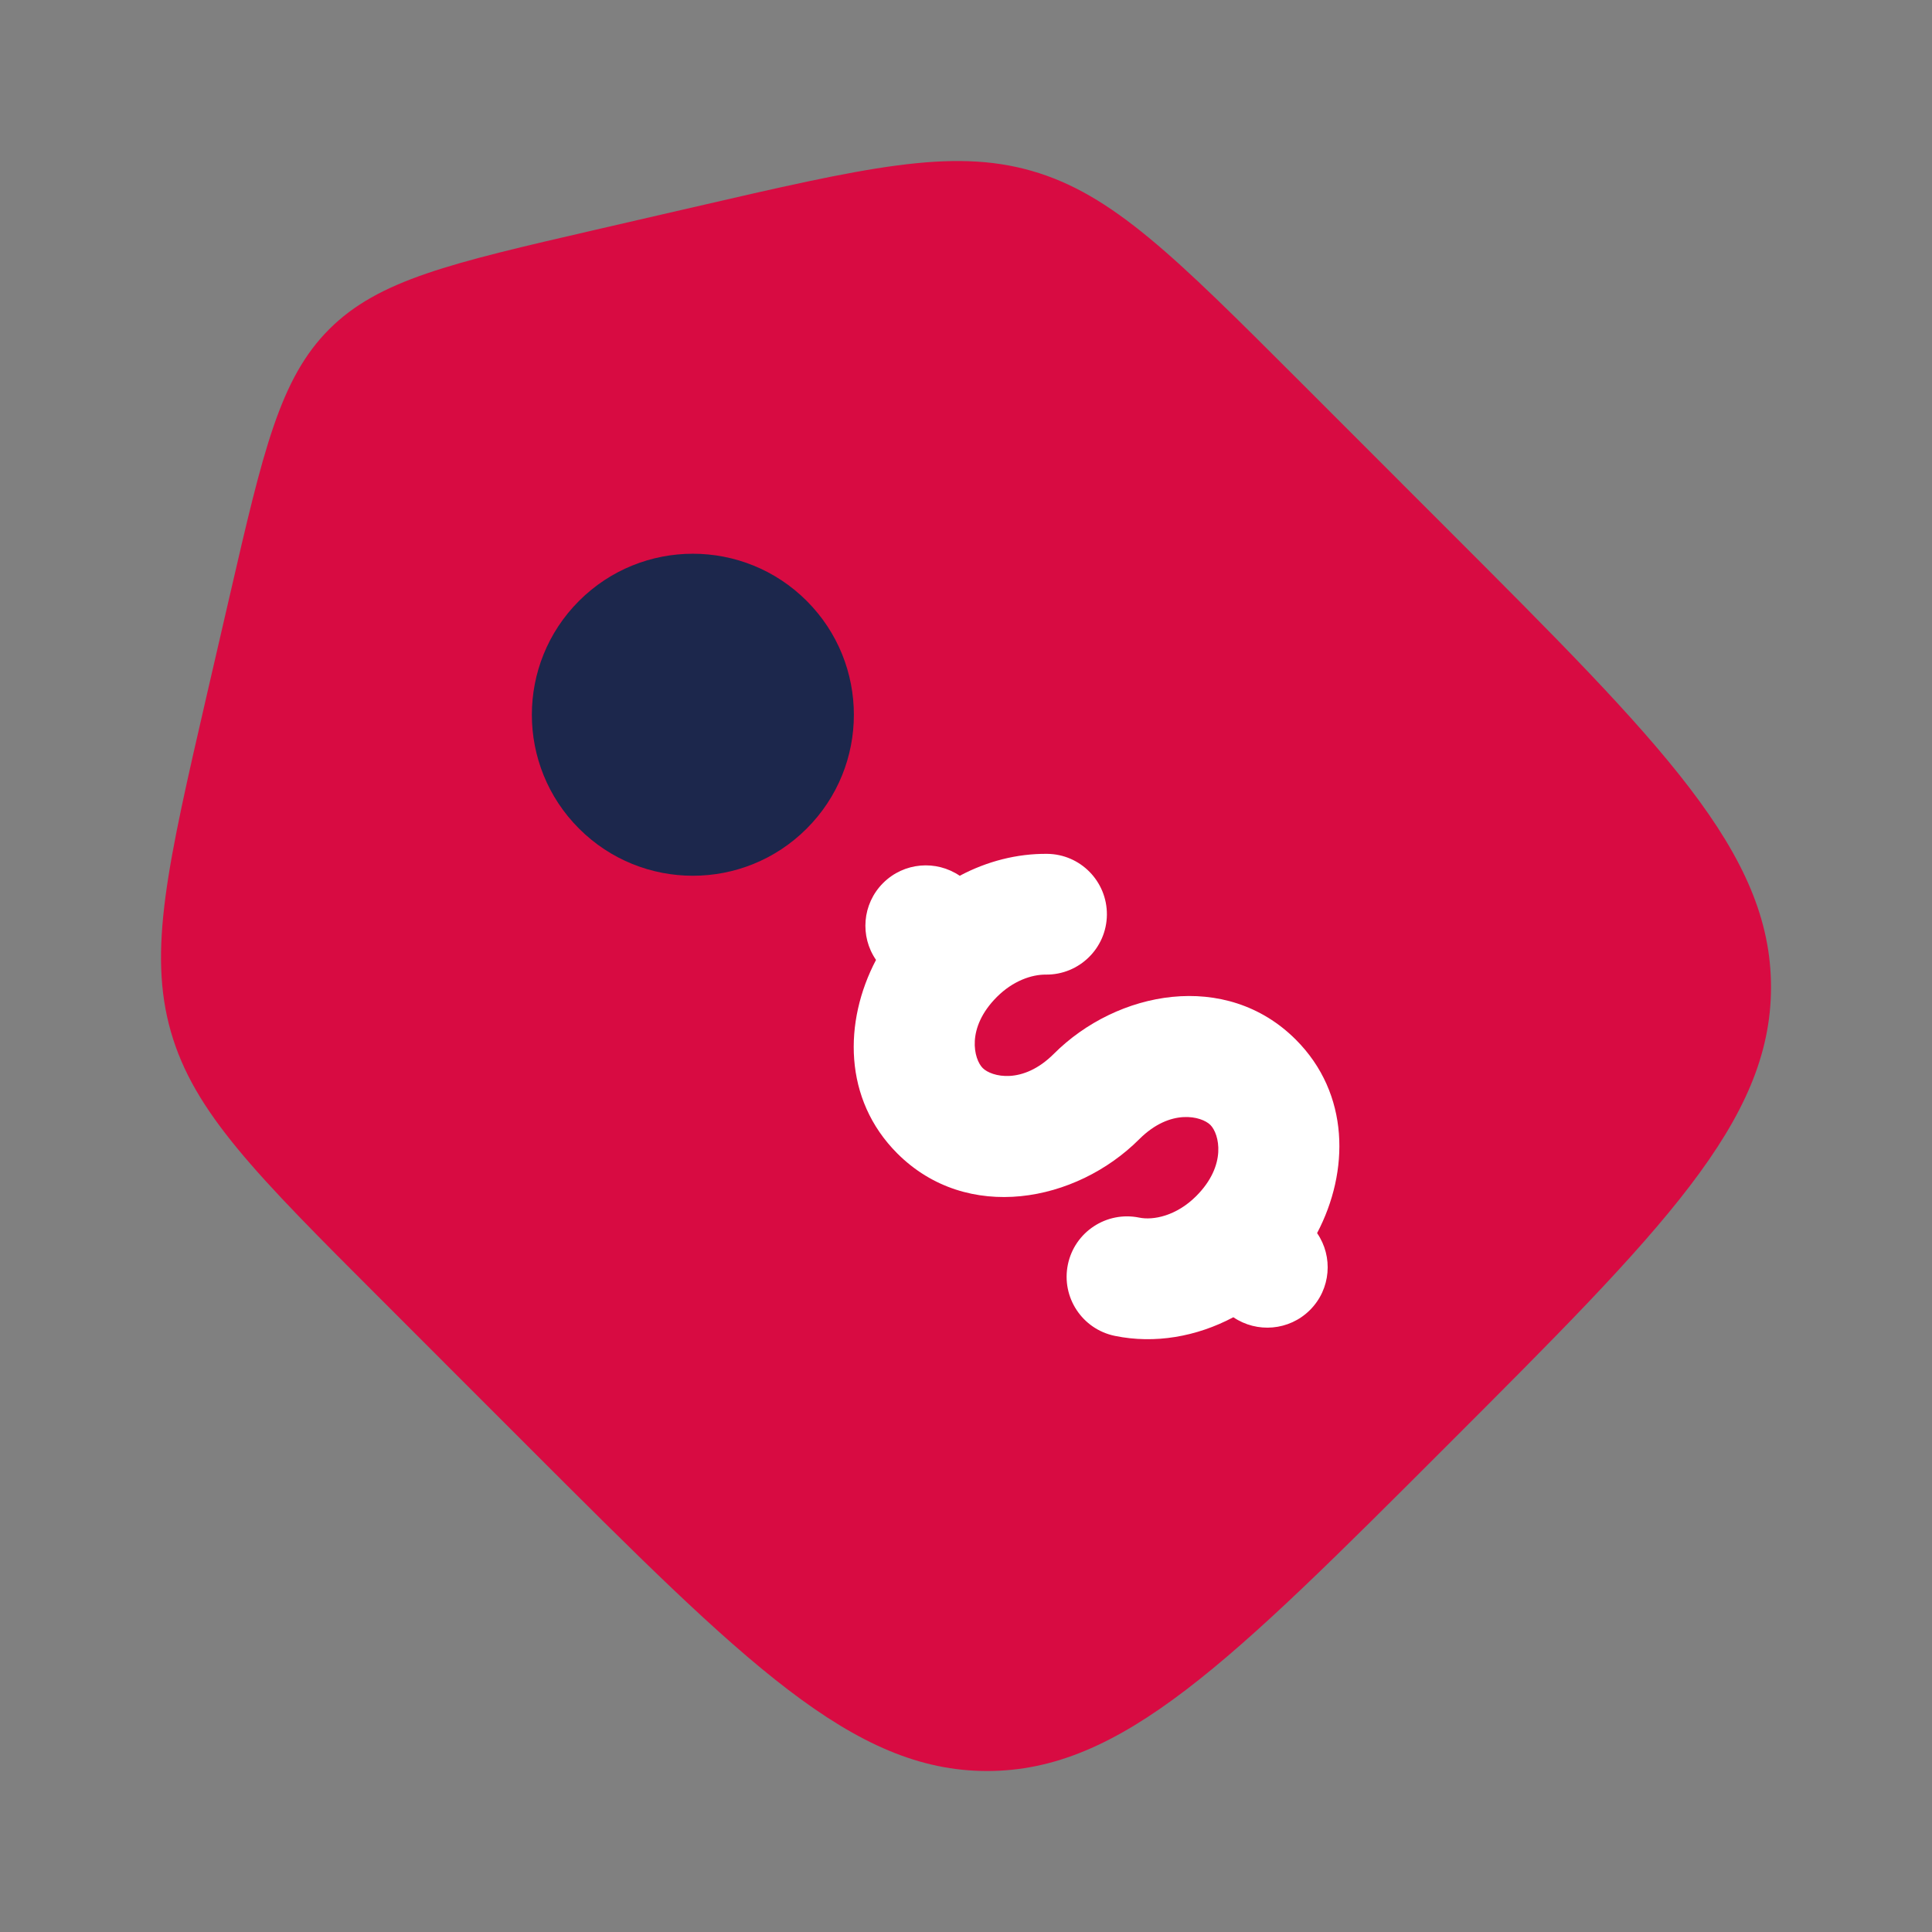 <svg width="40" height="40" viewBox="0 0 40 40" fill="none" xmlns="http://www.w3.org/2000/svg">
<rect x="0" y="0" width="40" height="40" fill="#808080" stroke="none"/>
<path d="M29.944 10.931L26.895 7.881C24.319 5.306 23.031 4.018 21.36 3.538C19.689 3.059 17.914 3.469 14.365 4.288L12.318 4.76C9.332 5.449 7.838 5.794 6.816 6.816C5.793 7.839 5.449 9.332 4.76 12.318L4.287 14.365C3.468 17.915 3.059 19.69 3.538 21.361C4.017 23.032 5.305 24.32 7.881 26.895L10.93 29.945C15.412 34.426 17.653 36.667 20.437 36.667C23.222 36.667 25.463 34.426 29.944 29.945C34.426 25.463 36.667 23.222 36.667 20.438C36.667 17.653 34.426 15.412 29.944 10.931Z" fill="#D80B42"/>
<path d="M18.578 23.881C17.456 22.759 17.466 21.15 18.137 19.874C17.801 19.387 17.85 18.716 18.283 18.283C18.715 17.851 19.383 17.801 19.87 18.132C20.436 17.831 21.058 17.672 21.679 17.678C22.369 17.684 22.923 18.249 22.917 18.94C22.91 19.63 22.345 20.184 21.655 20.178C21.36 20.175 20.973 20.307 20.64 20.64C19.994 21.286 20.164 21.931 20.346 22.113C20.527 22.294 21.173 22.464 21.819 21.818C23.125 20.512 25.382 20.078 26.828 21.524C27.949 22.645 27.94 24.255 27.269 25.53C27.604 26.017 27.555 26.689 27.122 27.122C26.691 27.553 26.022 27.603 25.535 27.272C24.774 27.676 23.908 27.828 23.082 27.658C22.406 27.519 21.97 26.859 22.109 26.182C22.248 25.506 22.909 25.071 23.585 25.209C23.88 25.27 24.356 25.173 24.765 24.765C25.411 24.119 25.241 23.473 25.06 23.291C24.878 23.11 24.233 22.94 23.587 23.586C22.28 24.893 20.024 25.326 18.578 23.881Z" fill="white"/>
<path d="M16.702 17.155C18.004 15.854 18.004 13.743 16.702 12.441C15.4 11.139 13.29 11.139 11.988 12.441C10.686 13.743 10.686 15.854 11.988 17.155C13.29 18.457 15.4 18.457 16.702 17.155Z" fill="#1C274C"/>
</svg>

